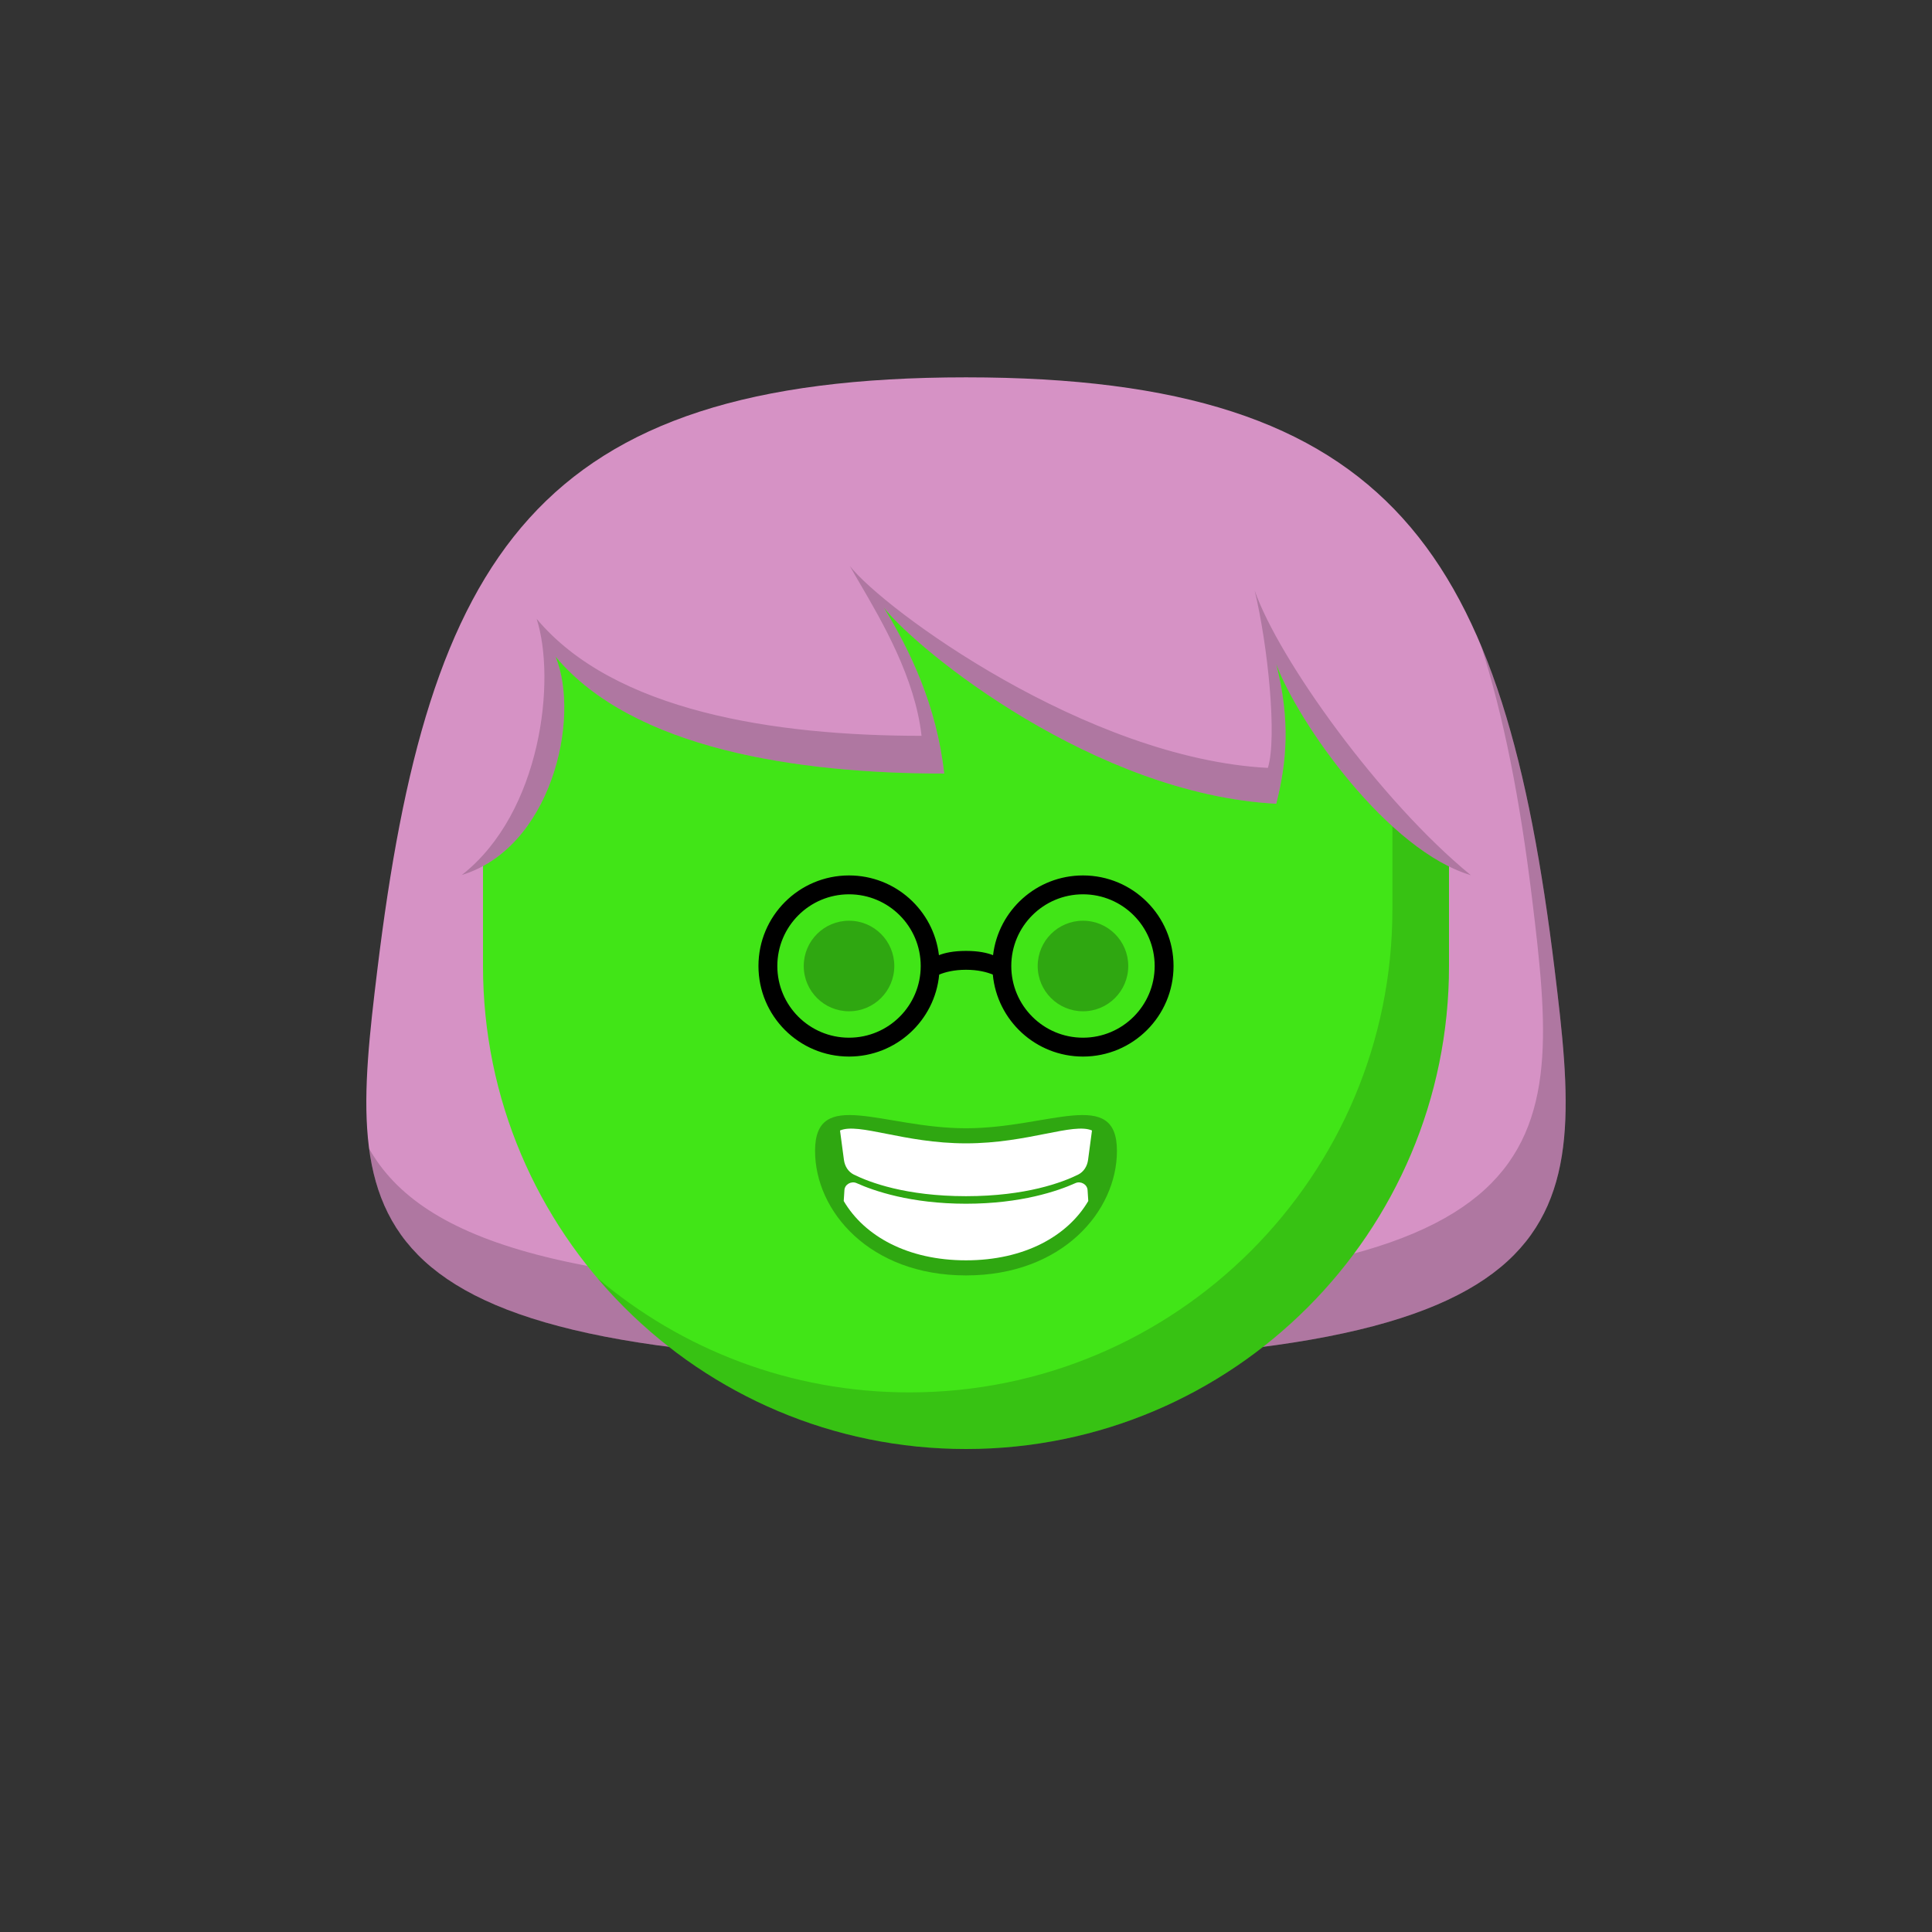 <svg viewBox="0 0 512 512" xmlns="http://www.w3.org/2000/svg" xmlns:xlink="http://www.w3.org/1999/xlink"><rect x="0" y="0" width="512" height="512" fill="#333333" stroke="none"/><g id="backhair"><path fill-rule="evenodd" clip-rule="evenodd" d="M99.999 257C113.386 147.216 141.999 1e2 255.999 1e2 370 1e2 398.614 147.216 412 257 420.199 324.244 422.499 361 256 361 89.501 361 91.8 324.244 99.999 257z" fill="#d692c5"/><path fill-rule="evenodd" clip-rule="evenodd" d="M97.814 304.38C102.694 341.308 134.128 361 256 361c166.499.0 164.199-36.756 156-104C407.748 222.132 401.961 193.576 392.39 170.839 398.545 189.911 402.856 212.232 405.998 238 414.197 305.244 416.497 342 249.998 342c-98.937.0-138.272-12.978-152.184-37.62z" fill="#000" fill-opacity=".185"/></g><g id="body"><path d="M128 176c0-26.51 21.49-48 48-48H336c26.51.0 48 21.49 48 48v80c0 70.692-57.308 128-128 128v0c-70.692.0-128-57.308-128-128V176z" fill="#41e517"/><path fill-rule="evenodd" clip-rule="evenodd" d="M158.3 338.7C181.779 366.411 216.835 384 256 384c70.693.0 128-57.308 128-128V176C384 158.905 375.063 143.897 361.607 135.393 366.29 142.804 369 151.586 369 161v80c0 70.692-57.307 128-128 128-31.528.0-60.393-11.399-82.7-30.3z" fill="#000" fill-opacity=".154"/></g><g id="hair"><path d="M250.222 205c-2-18-9-32.5-16-44 9 11.5 56 49.5 104 52C341 202 342 191 338.222 176 344 191.5 367.778 225.5 390 232c8.5-40 16.443-126-133.778-126C106 106 114.5 190 122 232c24.001-7 32.001-41.5 25.222-58 20.5 24.5 64.041 31 103 31z" fill="#d692c5"/><path fill-rule="evenodd" clip-rule="evenodd" d="M227.977 154.792C233.798 164.764 242.519 179.701 244.219 195c-38.958.0-81.5-6.5-102-31C147.381 180.07 143.55 215.271 122.387 231.884c23.699-7.256 31.577-41.473 24.834-57.884 20.5 24.5 64.042 31 103 31-2-18-9-32.5-16-44 9 11.5 56 49.5 104 52 2.779-11 3.779-22 0-37C343.982 191.452 367.63 225.289 389.793 231.939c-24.04-19.679-50.896-57.163-57.293-75.439 3.5 14.5 6 39 3.5 47-48-2.5-101.781-42-110.781-53.5C226.011 151.426 226.949 153.032 227.977 154.792z" fill="#000" fill-opacity=".185"/></g><g id="mouth"><path fill-rule="evenodd" clip-rule="evenodd" d="M256 338c25.5.0 40-17 40-33 0-17-18-6-40-6s-40-11-40 6c0 16 14.5 33 40 33z" fill="#000" fill-opacity=".273"/><path fill-rule="evenodd" clip-rule="evenodd" d="M289.388 299.589C286.899 298.521 282.702 299.352 277.101 300.46 271.411 301.587 264.271 303 256 303 247.729 303 240.589 301.587 234.899 300.46 229.298 299.352 225.101 298.521 222.612 299.589L223.652 307.388C223.874 309.053 224.785 310.542 226.29 311.287 230.376 313.309 240.024 317 256 317S281.624 313.309 285.71 311.287C287.214 310.542 288.126 309.053 288.348 307.388L289.388 299.589zM288.405 318.281C282.912 327.612 271.422 334 256 334 240.578 334 229.088 327.612 223.595 318.281L223.782 315.373C223.88 313.856 225.613 312.914 227 313.538 231.582 315.599 241.361 319 256 319 270.638 319 280.418 315.599 284.999 313.538 286.386 312.914 288.12 313.856 288.218 315.373L288.405 318.281z" fill="#fff"/></g><g id="eye"><path fill-rule="evenodd" clip-rule="evenodd" d="M248.894 258.274C247.748 270.462 237.488 280 225 280c-13.255.0-24-10.745-24-24s10.745-24 24-24C237.284 232 247.412 241.229 248.83 253.131 250.37 252.522 252.663 252 256 252S261.63 252.522 263.17 253.131C264.588 241.229 274.716 232 287 232c13.255.0 24 10.745 24 24s-10.745 24-24 24C274.512 280 264.252 270.462 263.106 258.274 261.485 257.606 259.147 257 256 257S250.515 257.606 248.894 258.274zM244 256C244 266.493 235.493 275 225 275S206 266.493 206 256 214.507 237 225 237 244 245.507 244 256zm43 19C297.493 275 306 266.493 306 256S297.493 237 287 237 268 245.507 268 256 276.507 275 287 275z" fill="#000"/><path d="M225 268C231.627 268 237 262.627 237 256S231.627 244 225 244 213 249.373 213 256 218.373 268 225 268z" fill="#000" fill-opacity=".273"/><path d="M287 268C293.627 268 299 262.627 299 256S293.627 244 287 244 275 249.373 275 256 280.373 268 287 268z" fill="#000" fill-opacity=".273"/></g></svg>